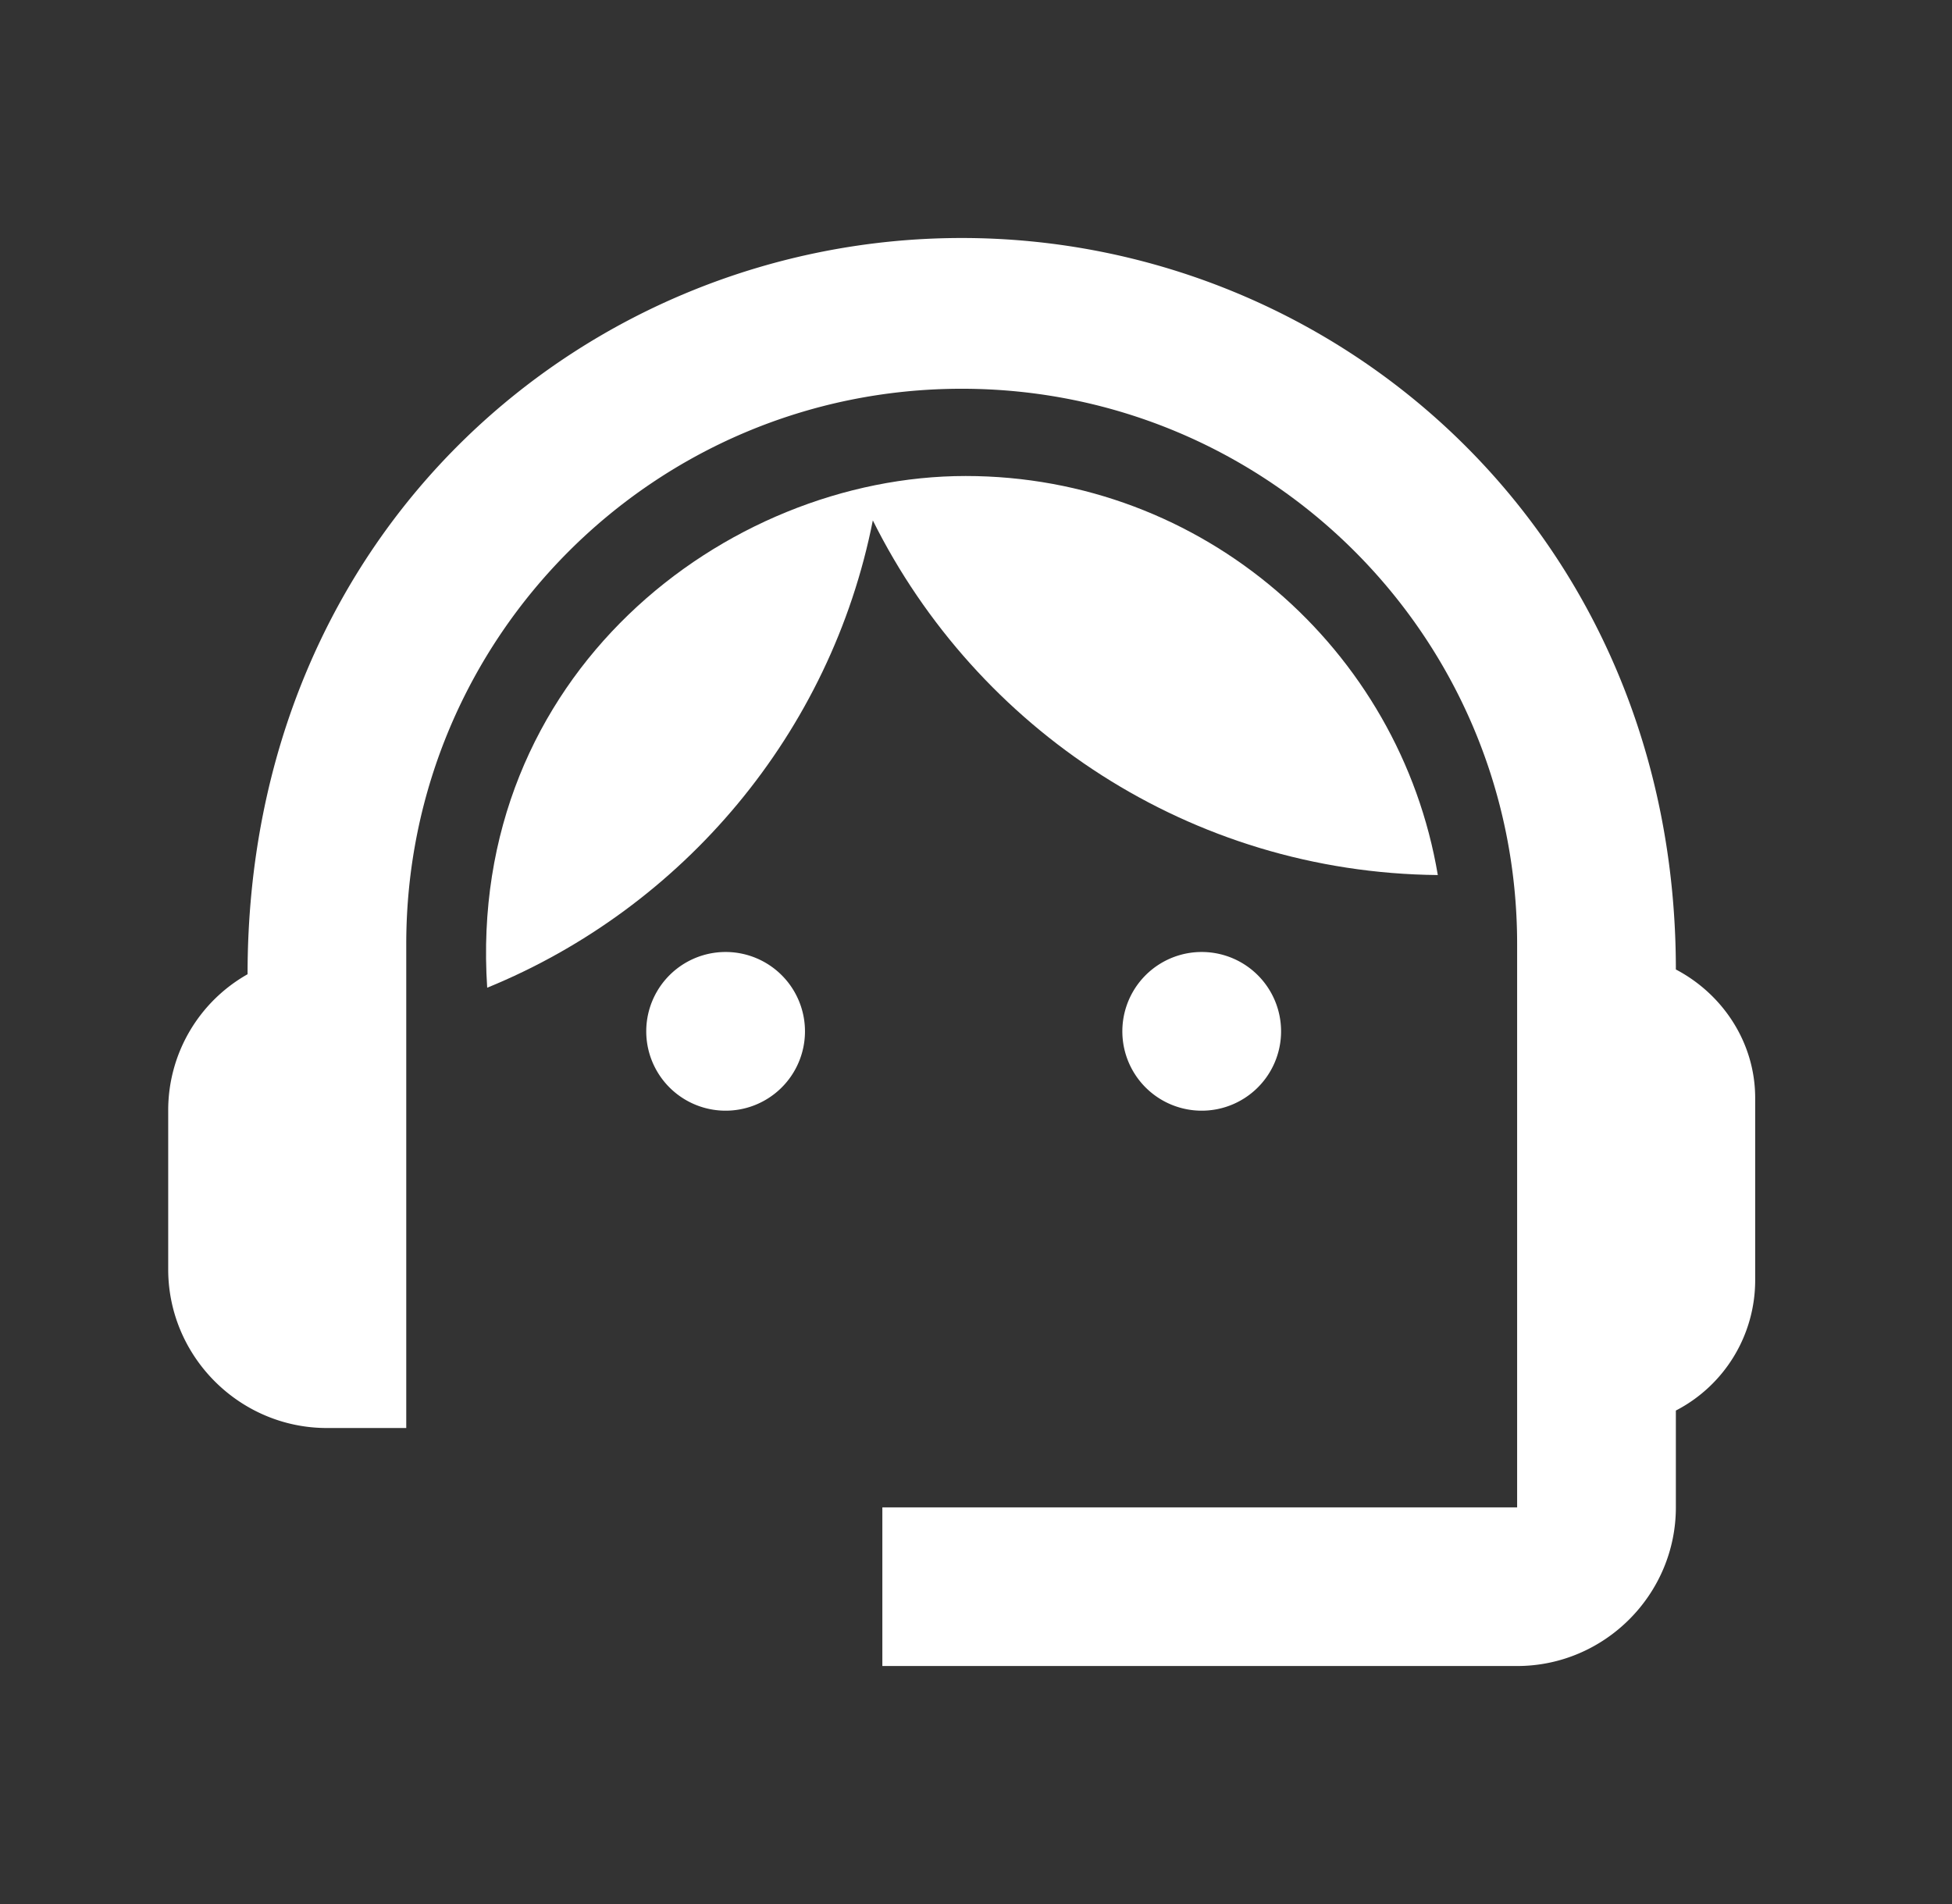 <?xml version="1.0" encoding="utf8"?>
<svg width="41" height="40" viewBox="0 0 41 40" fill="none" xmlns="http://www.w3.org/2000/svg">
    <rect x="0" y="0" width="41" height="40" fill="#333333" stroke="none"/>
    <path d="M35.2 20.367C35.2 11.217 28.1 5 20.2 5c-7.817 0-15 6.083-15 15.467a3.28 3.28 0 0 0-1.667 2.866v3.334C3.533 28.5 5.033 30 6.866 30h1.667V19.833c0-6.45 5.217-11.666 11.667-11.666s11.666 5.216 11.666 11.666v11.834H18.533V35h13.333c1.834 0 3.334-1.5 3.334-3.333v-2.034a3.081 3.081 0 0 0 1.666-2.733v-3.833c0-1.167-.683-2.184-1.666-2.7z" fill="#fff"/>
    <path d="M15.2 23.333a1.667 1.667 0 1 0 0-3.333 1.667 1.667 0 0 0 0 3.333zM25.2 23.333a1.667 1.667 0 1 0 0-3.333 1.667 1.667 0 0 0 0 3.333z" fill="#fff"/>
    <path d="M30.2 18.383C29.4 13.633 25.266 10 20.283 10c-5.05 0-10.483 4.183-10.05 10.75 4.117-1.683 7.217-5.35 8.1-9.817 2.183 4.384 6.667 7.4 11.867 7.45z" fill="#fff"/>
</svg>
